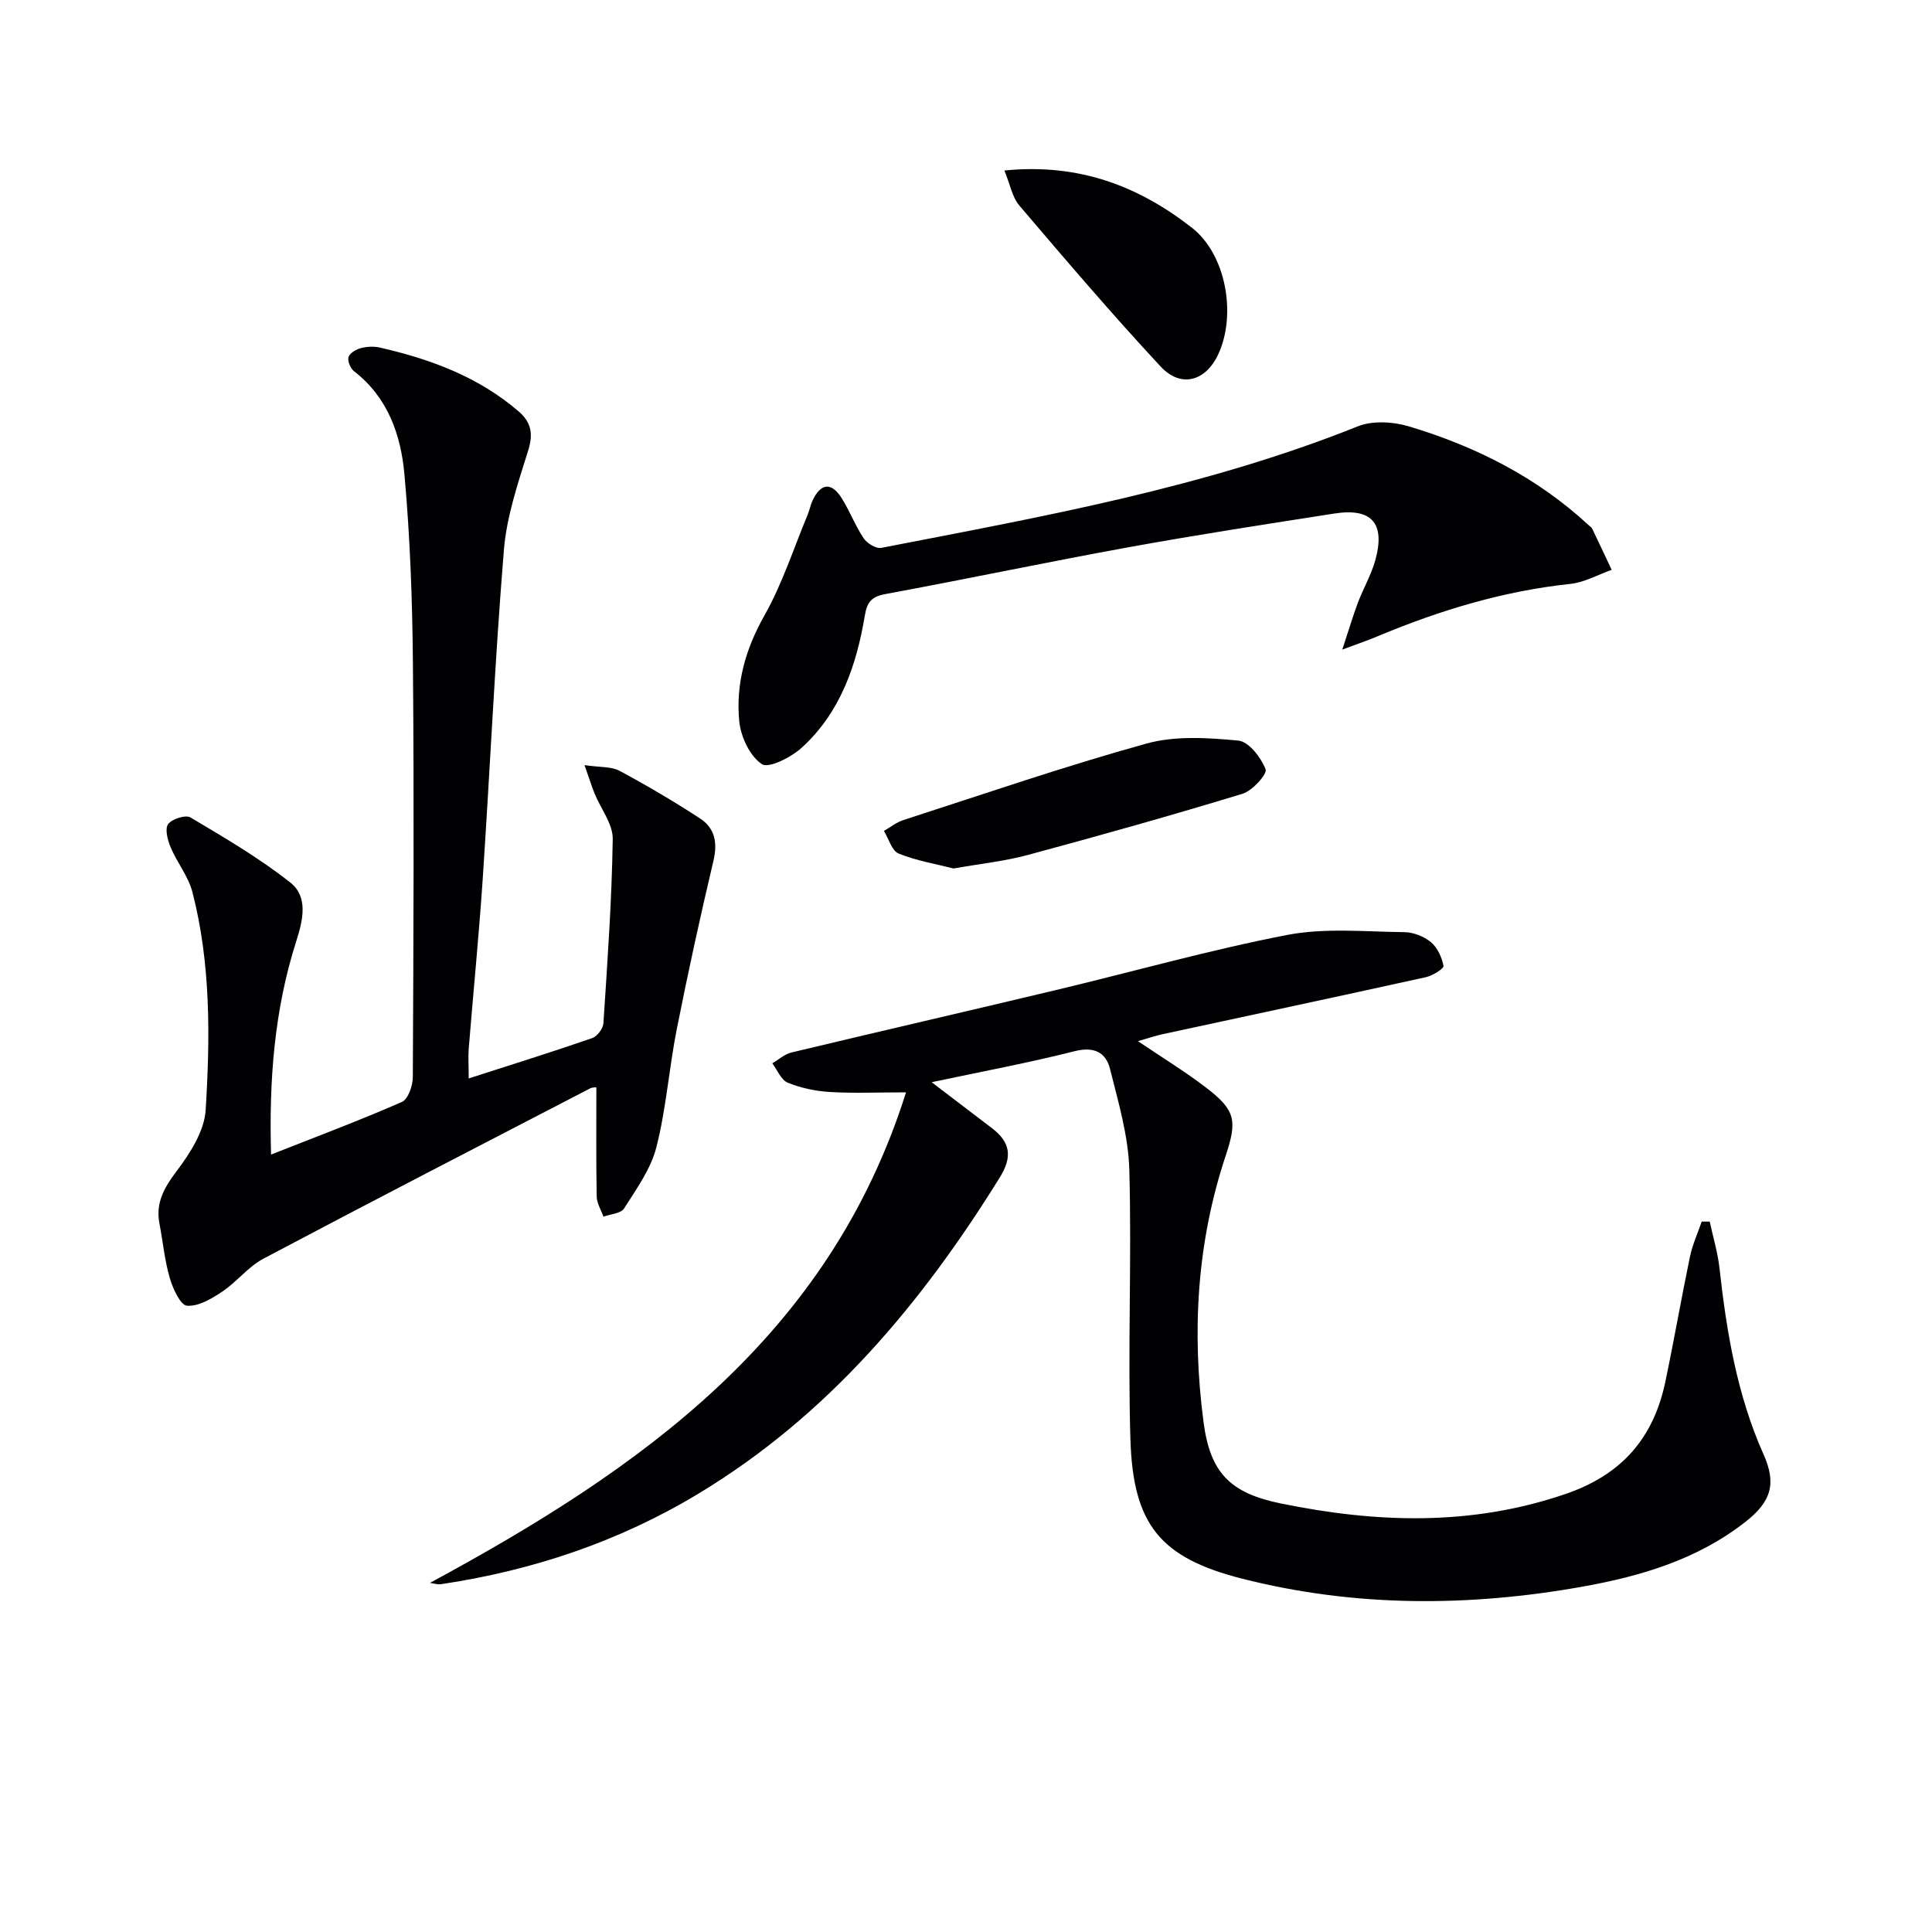 <svg enable-background="new 0 0 400 400" viewBox="0 0 400 400" xmlns="http://www.w3.org/2000/svg"><g fill="#010104"><path d="m89.02 327.72c43.57-23.56 82.58-50.85 98.56-101.56-5.87 0-10.87.22-15.84-.08-2.93-.18-5.95-.82-8.66-1.93-1.37-.56-2.14-2.62-3.18-4 1.31-.77 2.54-1.9 3.95-2.24 18.23-4.37 36.5-8.57 54.73-12.92 15.98-3.81 31.81-8.31 47.92-11.42 7.83-1.51 16.15-.66 24.24-.58 1.87.02 4.06.87 5.5 2.06 1.36 1.13 2.29 3.16 2.62 4.94.1.55-2.27 2.02-3.67 2.33-18.14 4-36.3 7.87-54.45 11.79-1.54.33-3.03.85-5.14 1.45 5.1 3.45 9.74 6.28 14.04 9.57 6.15 4.69 6.56 6.83 4.13 14.13-5.99 18.01-7.04 36.48-4.59 55.17 1.37 10.45 5.46 14.69 15.98 16.84 19.78 4.05 39.37 4.74 58.95-1.95 11.68-3.99 18.25-11.61 20.69-23.28 1.8-8.6 3.3-17.27 5.09-25.87.52-2.48 1.6-4.84 2.43-7.25h1.66c.69 3.21 1.66 6.38 2.02 9.63 1.47 13.24 3.64 26.28 9.13 38.58 2.69 6.02 1.61 9.75-3.75 13.95-9.97 7.82-21.74 11.29-33.92 13.45-23.51 4.18-47.02 4.22-70.24-1.67-16.99-4.31-22.64-11.17-23.18-28.87-.57-18.6.29-37.25-.23-55.86-.2-6.98-2.28-13.96-3.99-20.81-.86-3.44-3.31-4.7-7.34-3.68-9.48 2.4-19.1 4.19-29.59 6.42 4.69 3.57 8.6 6.54 12.49 9.52 3.77 2.89 4.31 5.86 1.61 10.21-16.26 26.21-35.65 49.34-62.44 65.49-16.46 9.92-34.3 15.88-53.24 18.71-.73.12-1.52-.17-2.29-.27z"/><path d="m97.04 223.28c8.93-2.88 17.29-5.49 25.57-8.35 1.03-.36 2.25-1.97 2.32-3.07.83-12.71 1.74-25.43 1.93-38.15.05-3.11-2.47-6.25-3.75-9.4-.63-1.56-1.13-3.18-2.09-5.9 3.22.48 5.52.26 7.23 1.17 5.69 3.05 11.27 6.34 16.67 9.86 3.08 2 3.68 5.03 2.79 8.78-2.74 11.57-5.28 23.19-7.59 34.85-1.61 8.12-2.19 16.48-4.23 24.48-1.15 4.51-4.13 8.61-6.68 12.65-.66 1.05-2.81 1.16-4.27 1.7-.49-1.39-1.38-2.78-1.4-4.18-.14-7.45-.07-14.91-.07-22.56.18-.02-.68-.13-1.31.19-22.56 11.69-45.16 23.35-67.63 35.25-3.15 1.67-5.49 4.8-8.51 6.81-2.19 1.47-4.95 3.12-7.31 2.92-1.37-.11-2.93-3.56-3.57-5.76-1.06-3.65-1.41-7.5-2.13-11.25-.82-4.3.97-7.41 3.55-10.84 2.79-3.7 5.75-8.29 6.02-12.66.93-15.09 1.08-30.3-2.74-45.12-.84-3.25-3.17-6.09-4.5-9.25-.63-1.49-1.24-3.8-.54-4.81.76-1.08 3.62-1.99 4.63-1.4 7.08 4.21 14.25 8.4 20.69 13.49 3.72 2.94 2.62 7.74 1.23 12.1-4.56 14.21-5.67 28.86-5.23 44.21 9.32-3.68 18.31-7.05 27.08-10.89 1.3-.57 2.27-3.38 2.27-5.16.14-28.49.27-56.99.02-85.48-.11-13.12-.58-26.27-1.76-39.33-.73-8.13-3.43-15.92-10.44-21.33-.74-.57-1.38-2.12-1.13-2.93.26-.83 1.58-1.59 2.58-1.85 1.25-.33 2.7-.39 3.96-.1 10.47 2.4 20.39 6.06 28.68 13.21 2.54 2.19 3.07 4.55 2.01 7.97-2.11 6.77-4.48 13.68-5.06 20.67-1.86 22.69-2.87 45.46-4.39 68.18-.79 11.77-1.96 23.52-2.91 35.28-.11 1.76.01 3.55.01 6z"/><path d="m277.91 134.49c1.39-4.2 2.2-7 3.23-9.72 1.12-2.95 2.75-5.73 3.59-8.74 2.14-7.67-.7-10.92-8.45-9.71-14.26 2.22-28.53 4.42-42.72 7-16.79 3.05-33.49 6.58-50.27 9.68-2.87.53-3.78 1.7-4.23 4.41-1.72 10.33-5.07 20.07-13.01 27.34-2.19 2.01-6.87 4.41-8.32 3.45-2.49-1.65-4.37-5.68-4.68-8.89-.74-7.71 1.28-14.91 5.21-21.87 3.71-6.57 6.05-13.9 8.97-20.91.38-.92.56-1.93.97-2.83 1.7-3.69 3.93-3.96 6.06-.56 1.68 2.67 2.8 5.69 4.55 8.3.7 1.05 2.57 2.2 3.65 1.99 33.36-6.48 66.85-12.42 98.65-25.16 3.07-1.23 7.32-.97 10.59.01 13.83 4.14 26.53 10.55 37.23 20.47.24.23.58.41.71.69 1.37 2.84 2.7 5.69 4.04 8.54-2.85 1-5.63 2.6-8.55 2.91-13.83 1.47-26.93 5.43-39.68 10.75-1.95.84-3.99 1.52-7.54 2.85z"/><path d="m197.42 179.81c-3.51-.9-7.61-1.58-11.37-3.09-1.41-.57-2.05-3.07-3.04-4.69 1.33-.76 2.58-1.78 4.01-2.24 16.74-5.41 33.39-11.15 50.33-15.84 5.98-1.66 12.73-1.21 19.03-.62 2.16.2 4.7 3.5 5.65 5.94.38.98-2.73 4.45-4.77 5.07-14.74 4.49-29.58 8.66-44.46 12.67-4.78 1.29-9.76 1.81-15.38 2.8z"/><path d="m207.95 35.3c15.58-1.56 27.89 3.33 38.8 11.83 7.07 5.5 9.28 17.91 5.52 26.13-2.59 5.65-7.73 7.18-11.97 2.63-10.07-10.82-19.67-22.09-29.26-33.34-1.47-1.73-1.9-4.35-3.09-7.25z"/></g></svg>